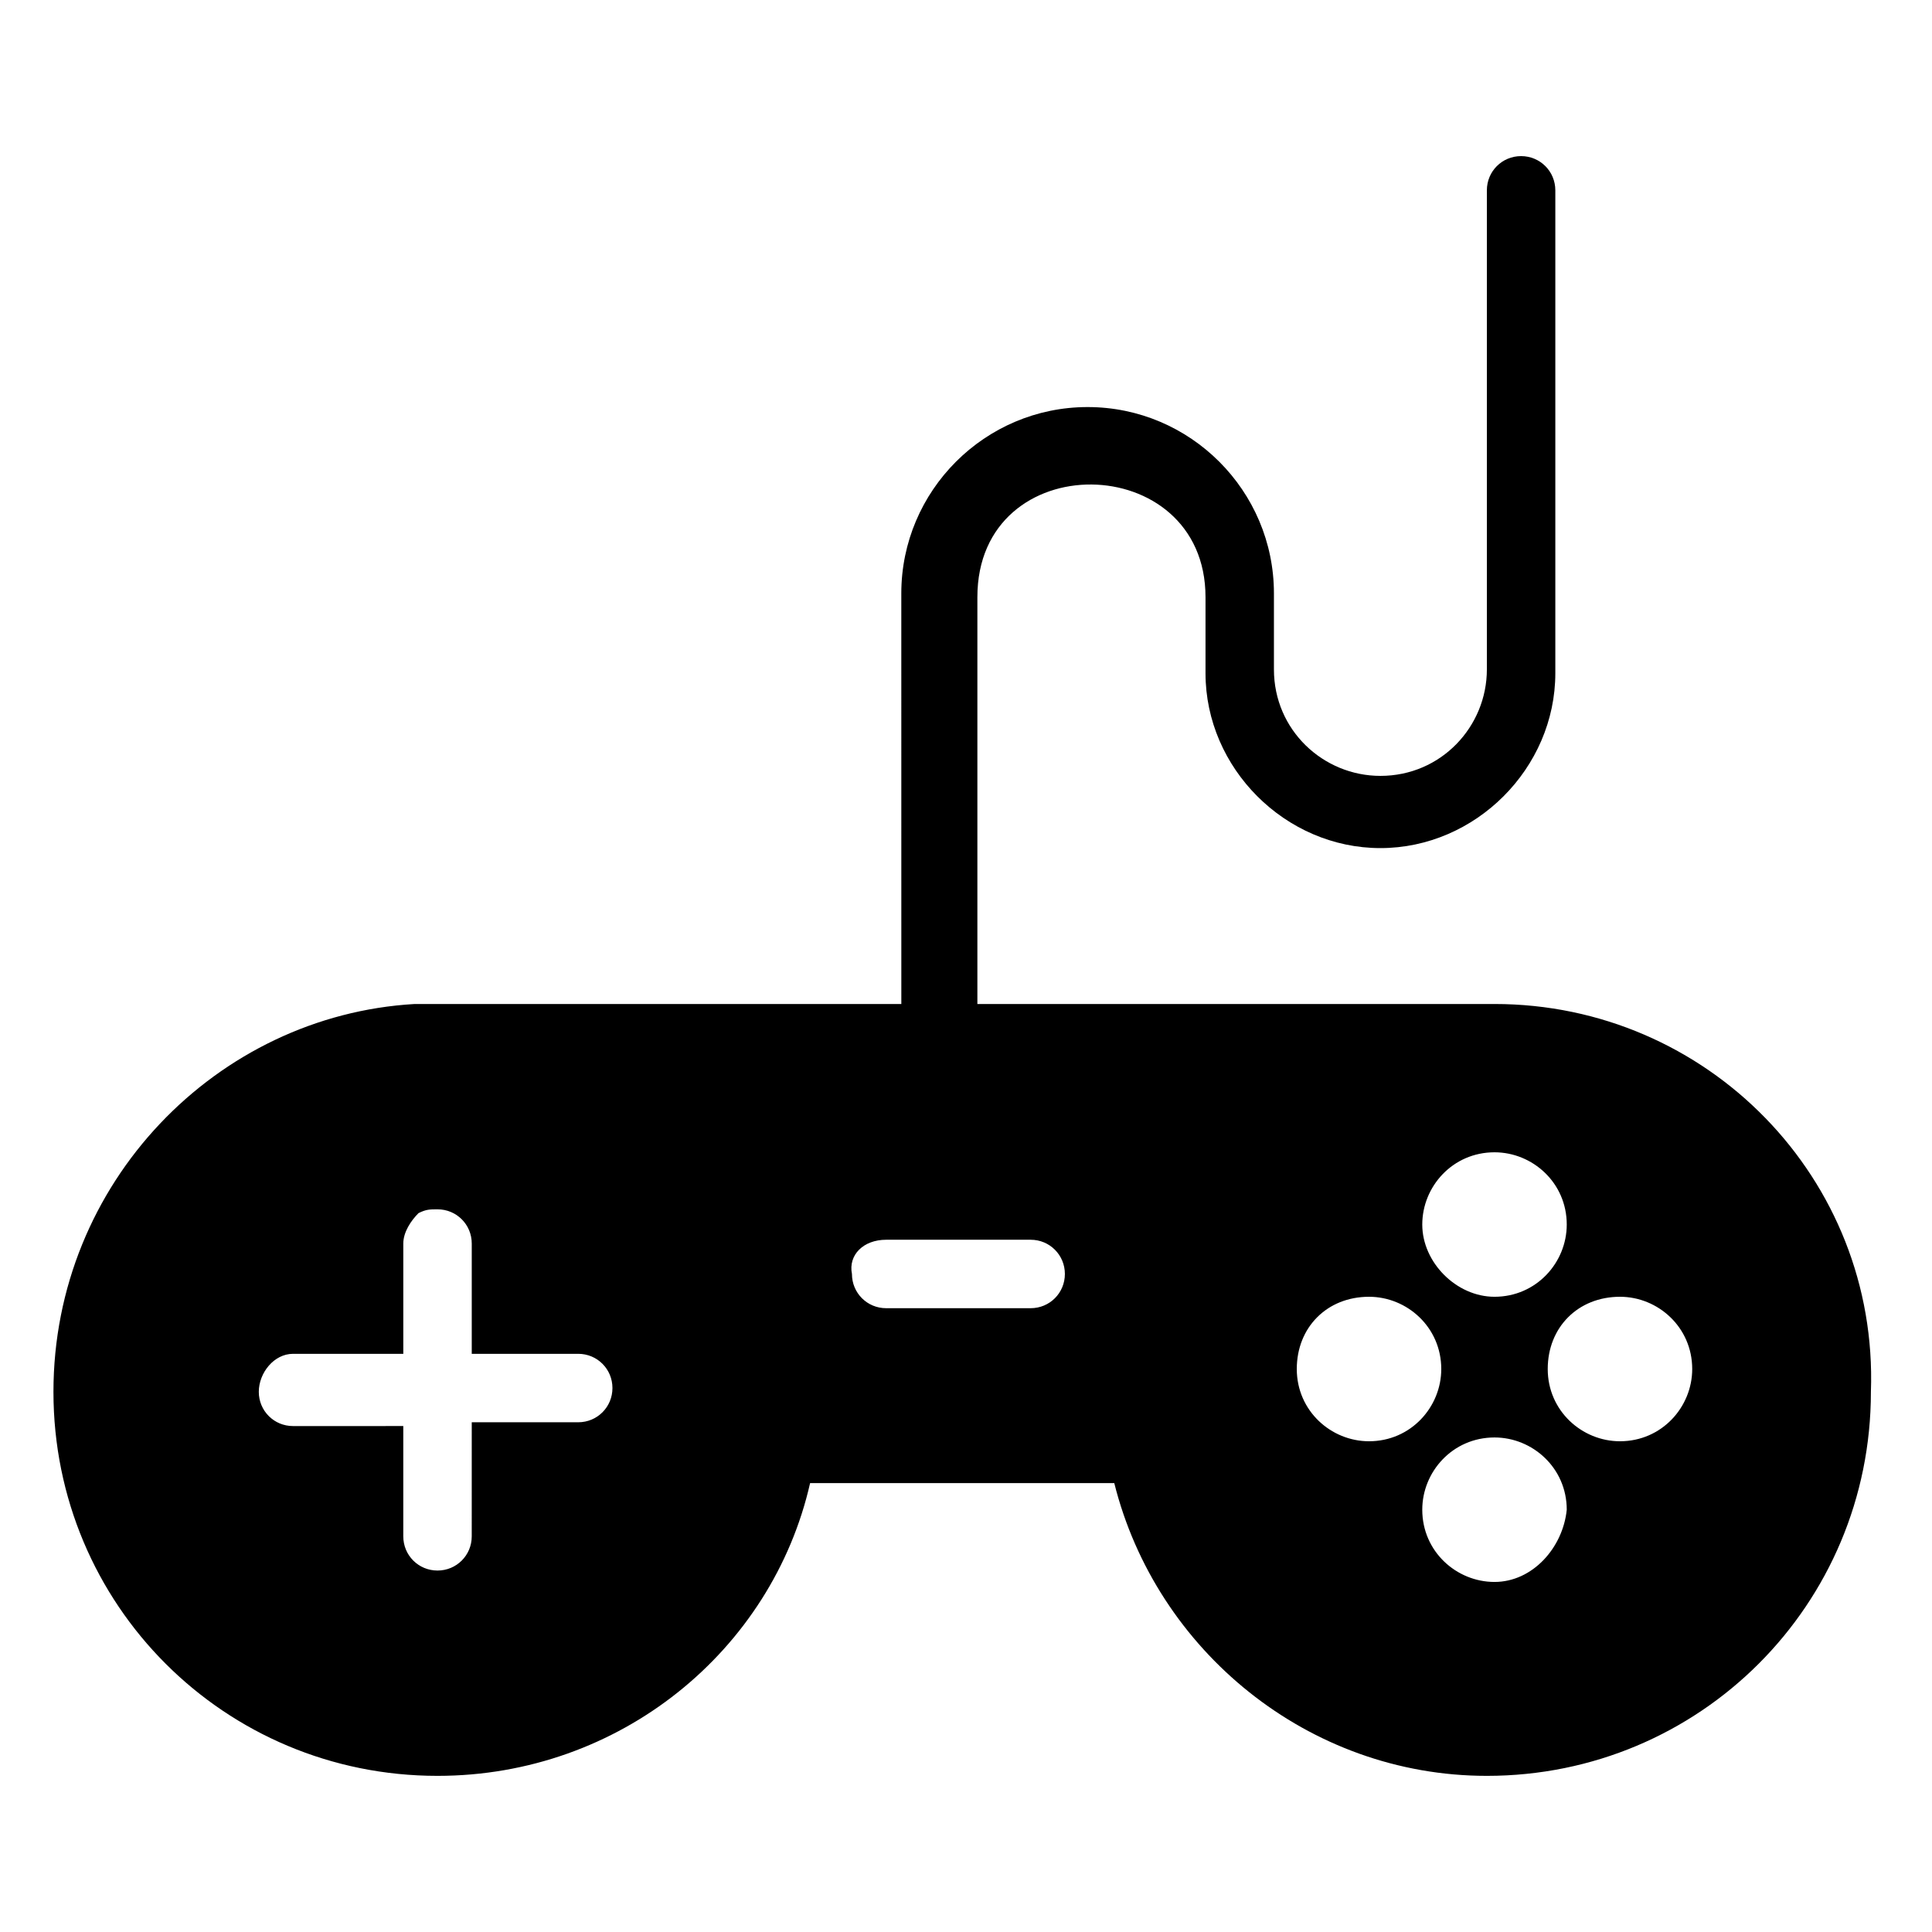 <?xml version="1.0" encoding="UTF-8"?>
<!-- Uploaded to: ICON Repo, www.svgrepo.com, Generator: ICON Repo Mixer Tools -->
<svg fill="#000000" width="800px" height="800px" version="1.1" viewBox="144 144 512 512" xmlns="http://www.w3.org/2000/svg">
 <path d="m259.94 614.62c48.367 0 88.672-33.25 98.746-77.586h80.609c11.082 44.336 51.387 77.586 98.746 77.586 56.426 0 101.77-45.344 101.77-101.77 2.016-56.426-43.328-102.78-99.754-102.78h-137.04v-107.82c0-40.305 60.457-39.297 60.457 0v20.152c0 25.191 21.16 46.352 46.352 46.352s46.352-21.16 46.352-46.352v-127.96c0-5.039-4.031-9.07-9.07-9.07s-9.07 4.031-9.07 9.07v126.96c0 15.113-12.09 28.215-28.215 28.215-15.113 0-28.215-12.09-28.215-28.215v-20.152c0-27.207-22.168-49.375-49.375-49.375s-49.375 22.168-49.375 49.375l0.008 108.82h-128.98c-52.395 3.023-95.719 47.359-95.719 102.78 0 56.426 45.34 101.77 101.77 101.77zm280.12-51.387c-10.078 0-19.145-8.062-19.145-19.145 0-10.078 8.062-19.145 19.145-19.145 10.078 0 19.145 8.062 19.145 19.145-1.008 10.074-9.07 19.145-19.145 19.145zm33.25-75.574c10.078 0 19.145 8.062 19.145 19.145 0 10.078-8.062 19.145-19.145 19.145-10.078 0-19.145-8.062-19.145-19.145 0-11.082 8.062-19.145 19.145-19.145zm-33.25-38.289c10.078 0 19.145 8.062 19.145 19.145 0 10.078-8.062 19.145-19.145 19.145-10.078 0-19.145-9.07-19.145-19.145s8.059-19.145 19.145-19.145zm-33.254 38.289c10.078 0 19.145 8.062 19.145 19.145 0 10.078-8.062 19.145-19.145 19.145-10.078 0-19.145-8.062-19.145-19.145 0-11.082 8.062-19.145 19.145-19.145zm-127.96-15.113h38.289c5.039 0 9.07 4.031 9.07 9.07 0 5.039-4.031 9.07-9.07 9.07h-38.289c-5.039 0-9.07-4.031-9.07-9.07-1.008-5.039 3.023-9.07 9.07-9.07zm-157.19 30.23h29.223v-29.223c0-3.023 2.016-6.047 4.031-8.062 2.016-1.008 3.023-1.008 5.039-1.008 5.039 0 9.07 4.031 9.07 9.07v29.223h28.215c5.039 0 9.07 4.031 9.07 9.07 0 5.039-4.031 9.07-9.07 9.07h-28.215l-0.004 30.223c0 5.039-4.031 9.07-9.07 9.07s-9.07-4.031-9.07-9.07v-29.223l-29.219 0.004c-5.039 0-9.07-4.031-9.07-9.07 0.004-5.039 4.035-10.074 9.07-10.074z"/>
</svg>